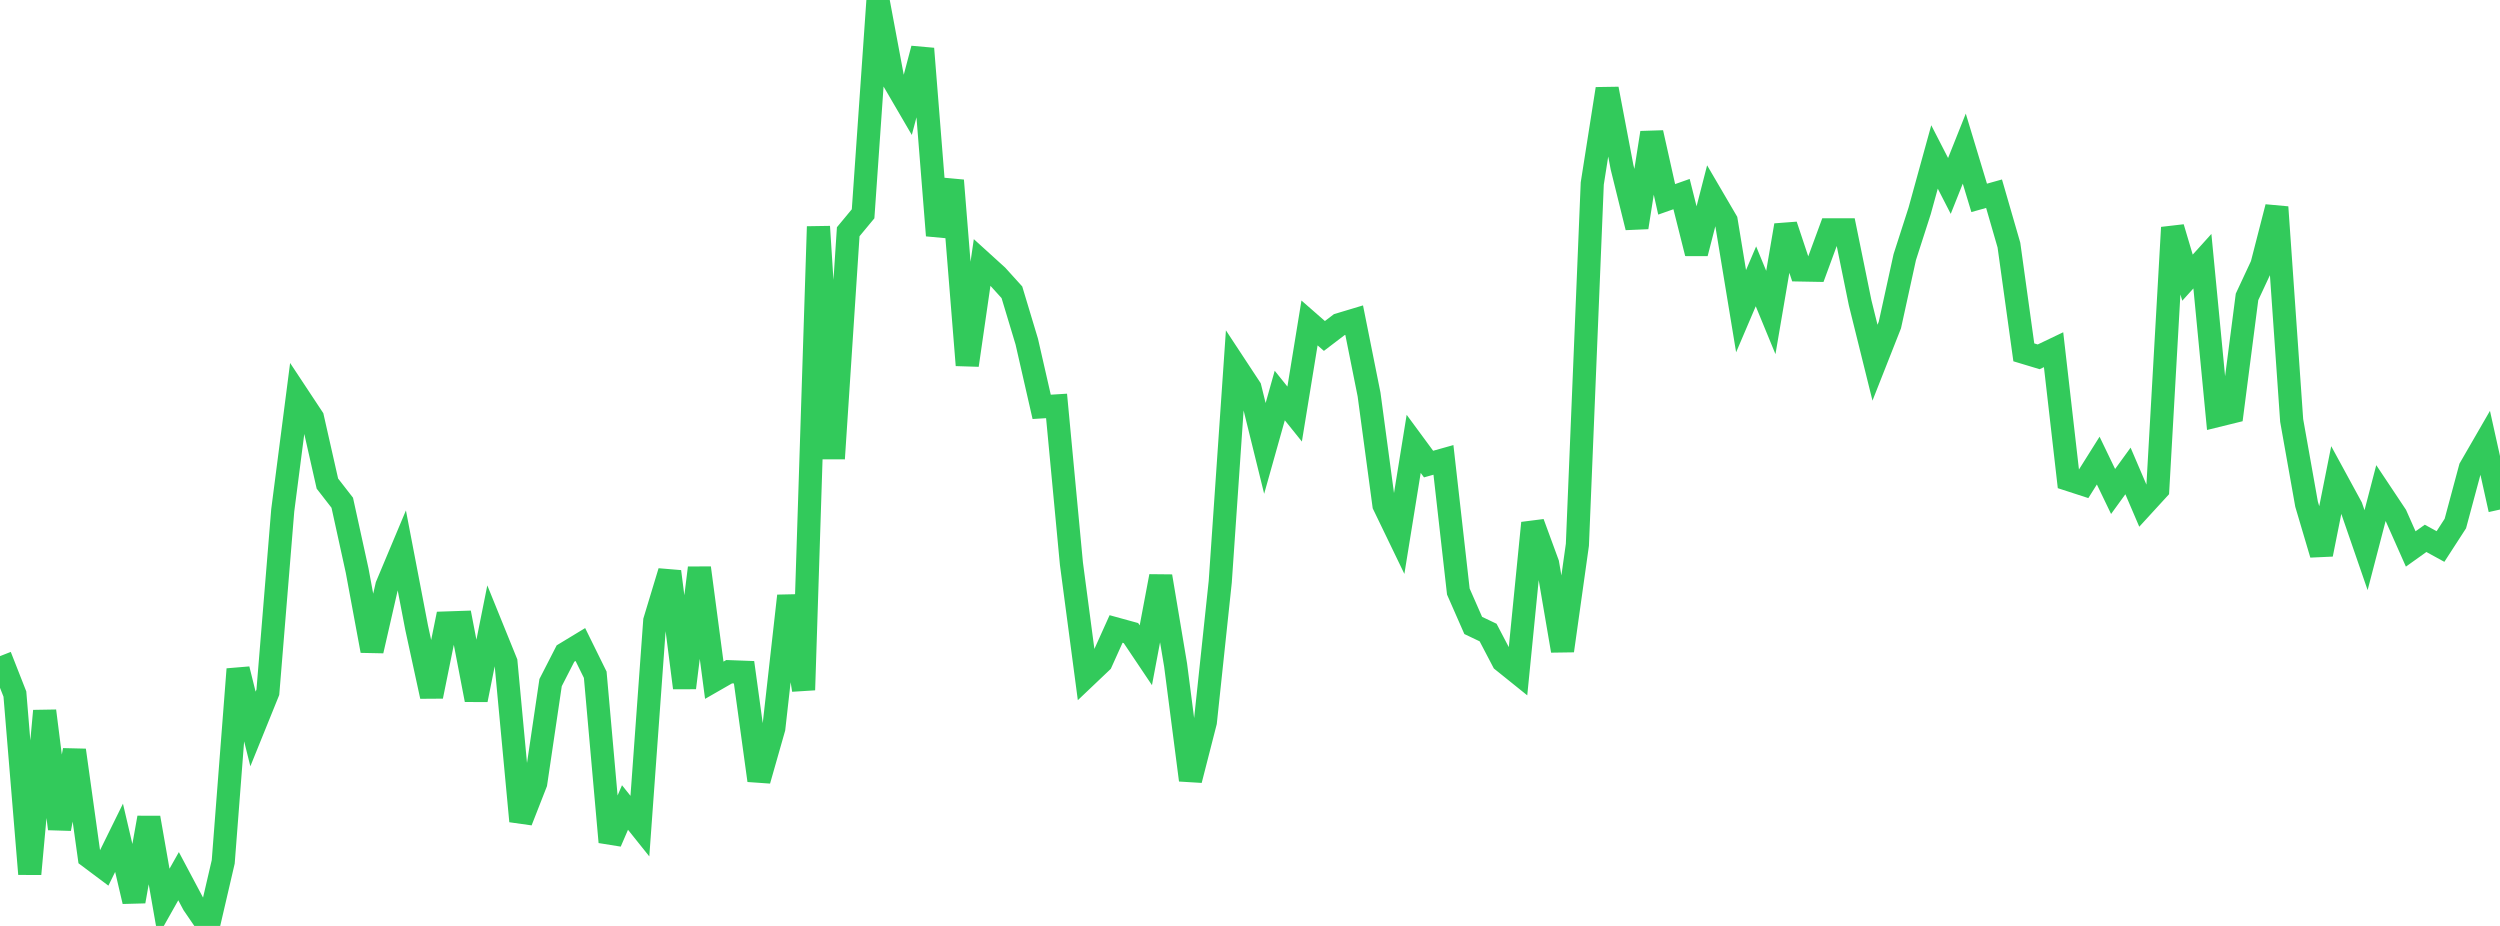 <?xml version="1.0" standalone="no"?>
<!DOCTYPE svg PUBLIC "-//W3C//DTD SVG 1.1//EN" "http://www.w3.org/Graphics/SVG/1.1/DTD/svg11.dtd">

<svg width="135" height="50" viewBox="0 0 135 50" preserveAspectRatio="none" 
  xmlns="http://www.w3.org/2000/svg"
  xmlns:xlink="http://www.w3.org/1999/xlink">


<polyline points="0.0, 35.431 0.804, 37.479 1.607, 47.195 2.411, 38.39 3.214, 44.754 4.018, 40.513 4.821, 46.272 5.625, 46.874 6.429, 45.241 7.232, 48.673 8.036, 44.157 8.839, 48.74 9.643, 47.314 10.446, 48.825 11.25, 50.0 12.054, 46.54 12.857, 36.137 13.661, 39.365 14.464, 37.382 15.268, 27.557 16.071, 21.346 16.875, 22.562 17.679, 26.114 18.482, 27.148 19.286, 30.813 20.089, 35.141 20.893, 31.626 21.696, 29.712 22.5, 33.902 23.304, 37.603 24.107, 33.641 24.911, 33.614 25.714, 37.79 26.518, 33.776 27.321, 35.756 28.125, 44.343 28.929, 42.288 29.732, 36.861 30.536, 35.291 31.339, 34.804 32.143, 36.436 32.946, 45.47 33.75, 43.605 34.554, 44.61 35.357, 33.523 36.161, 30.865 36.964, 37.141 37.768, 30.667 38.571, 36.733 39.375, 36.272 40.179, 36.302 40.982, 42.143 41.786, 39.321 42.589, 32.179 43.393, 37.258 44.196, 12.237 45.0, 24.765 45.804, 12.514 46.607, 11.545 47.411, 0.0 48.214, 4.292 49.018, 5.671 49.821, 2.629 50.625, 12.715 51.429, 9.746 52.232, 19.719 53.036, 14.166 53.839, 14.895 54.643, 15.783 55.446, 18.449 56.25, 21.97 57.054, 21.92 57.857, 30.438 58.661, 36.512 59.464, 35.749 60.268, 33.965 61.071, 34.186 61.875, 35.384 62.679, 31.12 63.482, 35.91 64.286, 42.123 65.089, 38.988 65.893, 31.418 66.696, 19.73 67.5, 20.952 68.304, 24.214 69.107, 21.358 69.911, 22.359 70.714, 17.439 71.518, 18.142 72.321, 17.53 73.125, 17.288 73.929, 21.302 74.732, 27.267 75.536, 28.932 76.339, 23.968 77.143, 25.06 77.946, 24.834 78.75, 31.943 79.554, 33.774 80.357, 34.157 81.161, 35.692 81.964, 36.338 82.768, 28.243 83.571, 30.431 84.375, 35.139 85.179, 29.418 85.982, 9.911 86.786, 4.799 87.589, 9.026 88.393, 12.279 89.196, 7.168 90.0, 10.765 90.804, 10.481 91.607, 13.677 92.411, 10.553 93.214, 11.925 94.018, 16.804 94.821, 14.922 95.625, 16.875 96.429, 12.166 97.232, 14.578 98.036, 14.593 98.839, 12.41 99.643, 12.411 100.446, 16.344 101.25, 19.586 102.054, 17.547 102.857, 13.885 103.661, 11.387 104.464, 8.475 105.268, 10.041 106.071, 8.026 106.875, 10.685 107.679, 10.46 108.482, 13.235 109.286, 19.027 110.089, 19.269 110.893, 18.884 111.696, 25.891 112.5, 26.152 113.304, 24.872 114.107, 26.54 114.911, 25.431 115.714, 27.307 116.518, 26.429 117.321, 12.287 118.125, 14.995 118.929, 14.104 119.732, 22.44 120.536, 22.242 121.339, 16.033 122.143, 14.309 122.946, 11.185 123.75, 22.704 124.554, 27.223 125.357, 29.934 126.161, 25.906 126.964, 27.381 127.768, 29.709 128.571, 26.625 129.375, 27.832 130.179, 29.644 130.982, 29.071 131.786, 29.512 132.589, 28.271 133.393, 25.279 134.196, 23.889 135.0, 27.516" fill="none" stroke="#32ca5b" stroke-width="1.25"/>

</svg>